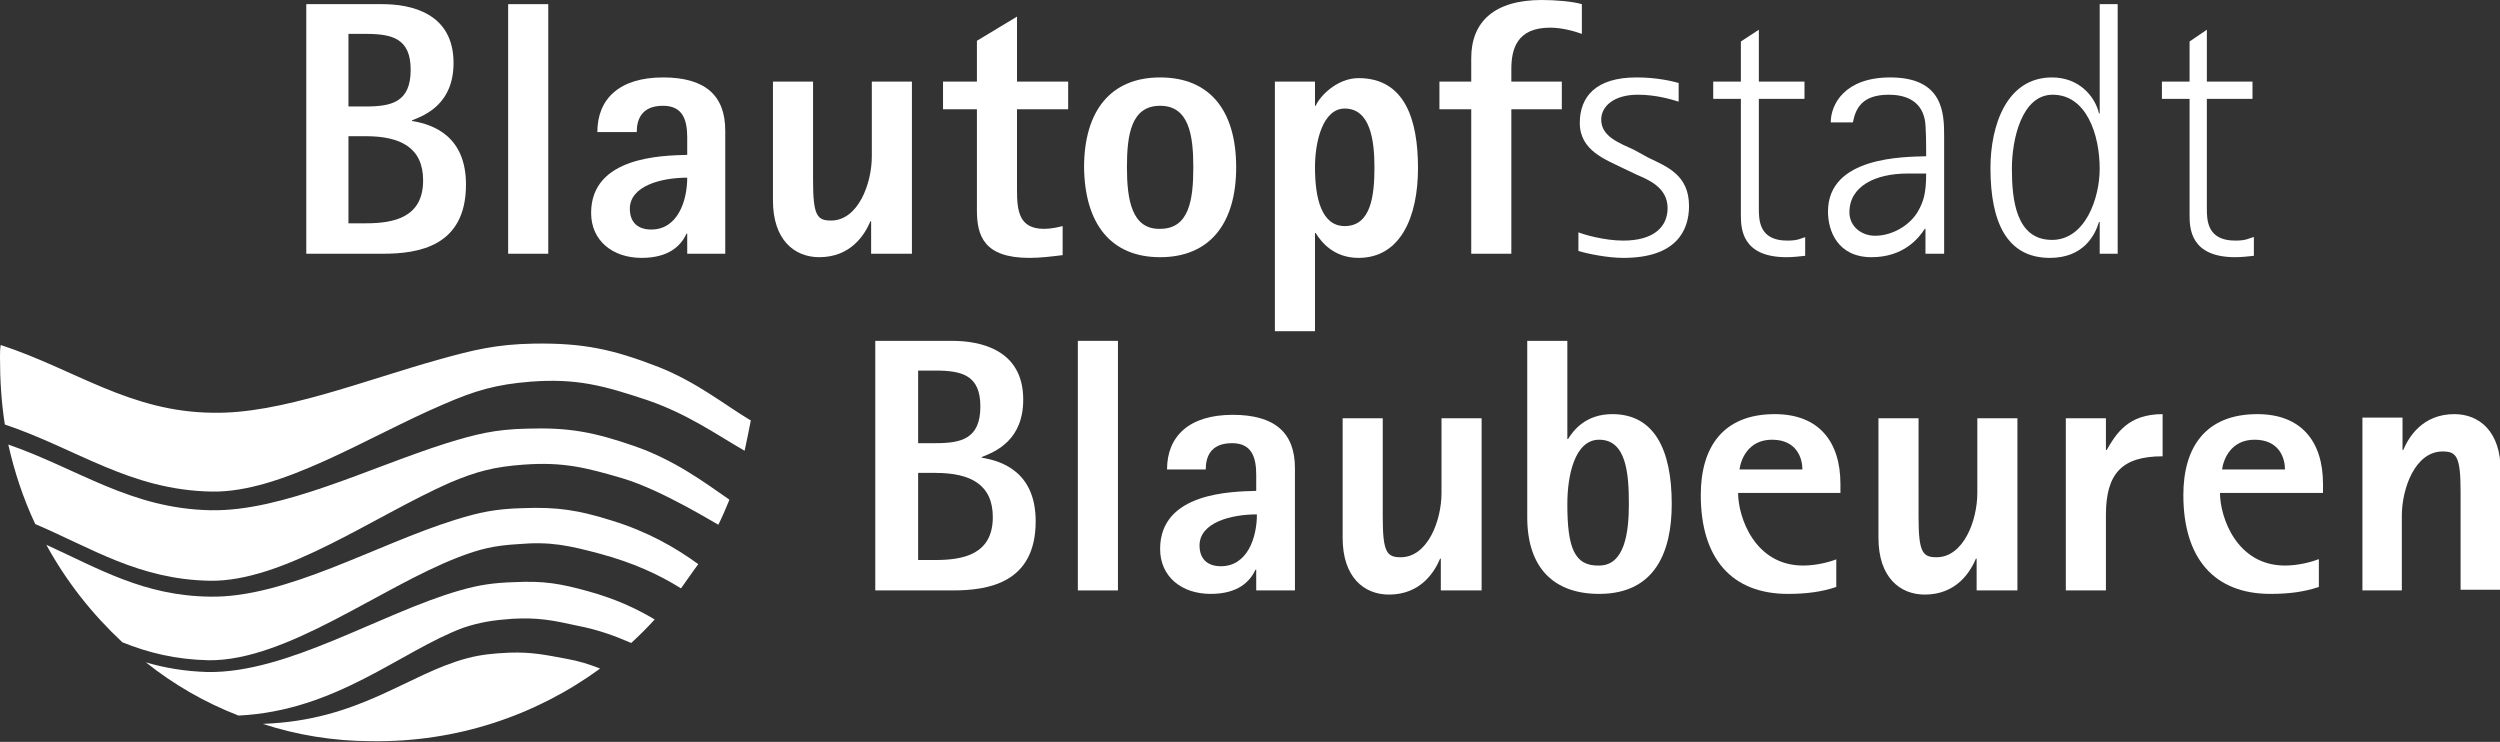 <?xml version="1.0" encoding="UTF-8"?>
<!-- Generator: Adobe Illustrator 24.0.2, SVG Export Plug-In . SVG Version: 6.00 Build 0)  -->
<svg version="1.1" id="Ebene_1" xmlns="http://www.w3.org/2000/svg" xmlns:xlink="http://www.w3.org/1999/xlink" x="0px" y="0px" viewBox="0 0 361.6 107.3" style="enable-background:new 0 0 361.6 107.3;" xml:space="preserve">
<rect x="0" y="0" width="361.6" height="107.3" fill="#333333" stroke="none"/>
<style type="text/css">
	.st0{fill-rule:evenodd;clip-rule:evenodd;fill:#fff;}
	.st1{fill:#fff;}
</style>
<g>
	<path class="st0" d="M44.3,36.7h11.1c5.2,0,12-1.1,12-10c0-7-4.7-8.7-7.8-9.2v-0.1c2.1-0.8,6-2.5,6-8.3c0-7.3-6.3-8.5-10.3-8.5   H44.3V36.7L44.3,36.7z M50.4,4.9h2.5c3.9,0,6.5,0.7,6.5,5.2c0,4.7-2.8,5.3-6.5,5.3h-2.5V4.9L50.4,4.9z M50.4,19.7h2.5   c5.1,0,8.3,1.7,8.3,6.4c0,5.4-4.3,6.2-8.3,6.2h-2.5V19.7L50.4,19.7z"/>
	<polygon class="st1" points="73.5,0.6 73.5,36.7 79.3,36.7 79.3,0.6 73.5,0.6  "/>
	<path class="st0" d="M99.4,36.7h5.5V18.9c0-5.1-2.9-7.7-9-7.7c-6.3,0-9.5,3.1-9.5,7.9h5.7c0-1.7,0.6-3.8,3.8-3.8   c2.9,0,3.5,2.1,3.5,4.6v2.5c-3.5,0.1-13.9,0.2-13.9,8.4c0,4,3.1,6.5,7.3,6.5c4,0,5.7-1.8,6.5-3.5h0.1V36.7L99.4,36.7z M91.1,30.2   c0-3.3,4.5-4.5,8.3-4.5c0,3.4-1.4,7.5-5.2,7.5C92.2,33.2,91.1,32.1,91.1,30.2L91.1,30.2z"/>
	<path class="st1" d="M126.1,36.7h5.8V11.8h-5.8v10.8c0,4-2,9.3-5.9,9.3c-2,0-2.6-0.7-2.6-5.8V11.8h-5.8V29c0,5.7,3.1,8.2,6.7,8.2   c4.6,0,6.6-3.3,7.4-5.2h0.1V36.7L126.1,36.7z"/>
	<path class="st1" d="M153.7,32.7c-0.8,0.2-1.7,0.4-2.7,0.4c-3.6,0-3.9-2.6-3.9-5.6V15.8h7.4v-4h-7.4V2.4l-5.8,3.5v5.9h-4.9v4h4.9   v14.6c0,3.7,1,6.9,7.6,6.9c1.6,0,3.2-0.2,4.8-0.4V32.7L153.7,32.7z"/>
	<path class="st0" d="M167.8,37.2c7.2,0,11-4.9,11-13c0-8.2-3.8-13-11-13c-7.2,0-11,4.9-11,13C156.9,32.4,160.7,37.2,167.8,37.2   L167.8,37.2z M163,24.2c0-4.7,0.6-8.9,4.8-8.9c4.2,0,4.8,4.3,4.8,8.9c0,4.7-0.6,8.9-4.8,8.9C163.7,33.2,163,28.9,163,24.2L163,24.2   z"/>
	<path class="st0" d="M184.4,47.9h5.8V33.7h0.1c0.8,1.3,2.6,3.6,6.2,3.6c6,0,8.6-5.8,8.6-13c0-7-1.9-13-8.6-13c-3.1,0-5.6,2.6-6.2,4   h-0.1v-3.5h-5.8V47.9L184.4,47.9z M190.2,24.2c0-3.9,1.2-8.5,4.3-8.5c3.7,0,4.3,4.6,4.3,8.5c0,4.1-0.5,8.5-4.3,8.5   C191.2,32.7,190.2,28.8,190.2,24.2L190.2,24.2z"/>
	<path class="st1" d="M212.8,36.7h5.8V15.8h7.3v-4h-7.3V10c0-2.9,0.8-6,5.6-6c1.7,0,3.5,0.5,4.6,0.9V0.6C227.4,0.2,225,0,223,0   c-6.8,0-10.2,3.1-10.2,8.4v3.4h-4.6v4h4.6V36.7L212.8,36.7z"/>
	<path class="st1" d="M236.4,21.7c-2.1-1-4.8-1.9-4.8-4.4c0-1.9,1.8-3.6,5.3-3.6c2.7,0,4.9,0.7,5.9,1V12c-1.1-0.3-3.2-0.8-6.1-0.8   c-5.9,0-8.2,2.8-8.2,6.6c0,4,3.8,5.3,6.2,6.5l2.1,1c1.6,0.7,4.4,1.8,4.4,4.8c0,2.7-2,4.7-6.4,4.7c-2.8,0-5.8-0.9-6.5-1.2v2.7   c1.3,0.4,4.2,1,6.5,1c7.6,0,9.5-3.9,9.5-7.5c0-4.5-3.2-5.7-5.9-7L236.4,21.7L236.4,21.7z"/>
	<path class="st1" d="M261.1,34.3c-0.7,0.2-1,0.5-2.6,0.5c-4.1,0-4.1-3-4.1-4.7V14.3h6.6v-2.5h-6.6V4.3L251.8,6v5.8h-4v2.5h4v16.8   c0,1.9,0.1,6.1,6.6,6.1c0.9,0,1.8-0.1,2.7-0.2V34.3L261.1,34.3z"/>
	<path class="st0" d="M278.6,36.7h2.6v-17c0-3.3-0.1-8.5-7.8-8.5c-6.6,0-8.6,3.9-8.6,6.5h3.2c0.4-2,1.3-4,5.2-4c2,0,4.6,0.6,5.2,3.6   c0.2,0.9,0.2,4,0.2,5.3c-3.1,0.1-14.2,0-14.2,8c0,2.8,1.4,6.6,6.3,6.6c4.6,0,6.8-2.7,7.7-4.1h0.1V36.7L278.6,36.7z M278.6,25.1   c0,2.9-0.4,4.1-1.2,5.5c-1.1,1.9-3.6,3.5-6.2,3.5c-1.9,0-3.7-1.3-3.7-3.4c0-3.8,3.8-5.6,8.4-5.6H278.6L278.6,25.1z"/>
	<path class="st0" d="M303.7,36.7h2.6V0.6h-2.6v15.8h-0.1c-0.6-2.5-2.9-5.2-6.8-5.2c-6.6,0-8.9,7-8.9,13.1c0,7.9,2.4,13,8.6,13   c4.8,0,6.5-3.2,7.1-5.2h0.1V36.7L303.7,36.7z M291,24.4c0-4.2,1.4-10.7,5.9-10.7c4.9,0,6.8,5.8,6.8,10.7c0,4.3-2.1,10.3-6.9,10.3   C291.6,34.7,291,28.9,291,24.4L291,24.4z"/>
	<path class="st1" d="M325.9,34.3c-0.7,0.2-1,0.5-2.6,0.5c-4.1,0-4.1-3-4.1-4.7V14.3h6.6v-2.5h-6.6V4.3L316.7,6v5.8h-4v2.5h4v16.8   c0,1.9,0.1,6.1,6.6,6.1c0.9,0,1.8-0.1,2.7-0.2V34.3L325.9,34.3z"/>
	<path class="st0" d="M126.7,85.4h11.1c5.2,0,12-1.1,12-10c0-7-4.7-8.7-7.8-9.2v-0.1c2.1-0.8,6-2.5,6-8.3c0-7.3-6.3-8.5-10.3-8.5   h-11.1V85.4L126.7,85.4z M132.8,53.6h2.5c3.9,0,6.5,0.7,6.5,5.2c0,4.7-2.8,5.3-6.5,5.3h-2.5V53.6L132.8,53.6z M132.8,68.4h2.5   c5.1,0,8.3,1.7,8.3,6.4c0,5.4-4.3,6.2-8.3,6.2h-2.5V68.4L132.8,68.4z"/>
	<polygon class="st1" points="155.9,49.3 155.9,85.4 161.7,85.4 161.7,49.3 155.9,49.3  "/>
	<path class="st0" d="M181.8,85.4h5.5V67.7c0-5.1-2.9-7.7-9-7.7c-6.3,0-9.5,3.1-9.5,7.9h5.6c0-1.7,0.6-3.8,3.8-3.8   c2.9,0,3.5,2.1,3.5,4.6V71c-3.5,0.1-13.9,0.2-13.9,8.4c0,4,3.1,6.5,7.3,6.5c4,0,5.7-1.8,6.5-3.5h0.1V85.4L181.8,85.4z M173.5,78.9   c0-3.3,4.5-4.5,8.3-4.5c0,3.4-1.4,7.5-5.2,7.5C174.6,81.9,173.5,80.8,173.5,78.9L173.5,78.9z"/>
	<path class="st1" d="M208.5,85.4h5.8V60.5h-5.8v10.8c0,4-2,9.3-5.9,9.3c-2,0-2.6-0.7-2.6-5.8V60.5h-5.8v17.3c0,5.7,3.1,8.2,6.7,8.2   c4.6,0,6.6-3.3,7.4-5.2h0.1V85.4L208.5,85.4z"/>
	<path class="st0" d="M226.7,49.3h-5.8v25.5c0,7.4,3.9,11.1,10.4,11.1c8.1,0,10.5-6.1,10.5-13c0-8-2.6-13-8.6-13   c-3.8,0-5.6,2.3-6.4,3.6h-0.1V49.3L226.7,49.3z M226.7,72.9c0-4.2,1.1-9.3,4.6-9.3c3.9,0,4.3,4.8,4.3,9.3c0,4.1-0.6,8.9-4.3,8.9   C227.7,81.9,226.7,79.2,226.7,72.9L226.7,72.9z"/>
	<path class="st0" d="M265.6,80.9c-1,0.4-2.9,0.9-4.8,0.9c-7,0-9.4-7-9.4-10.5h14.8V70c0-6.1-3.1-10.1-9.5-10.1   c-7.5,0-10.7,4.8-10.7,11.7c0,9.2,4.5,14.3,12.6,14.3c2.7,0,4.9-0.3,7-1V80.9L265.6,80.9z M251.6,67.9c0.2-1.5,1.3-4.3,4.7-4.3   c3.6,0,4.4,2.7,4.4,4.3H251.6L251.6,67.9z"/>
	<path class="st1" d="M286,85.4h5.8V60.5H286v10.8c0,4-2,9.3-5.9,9.3c-2,0-2.6-0.7-2.6-5.8V60.5h-5.8v17.3c0,5.7,3.1,8.2,6.7,8.2   c4.6,0,6.6-3.3,7.4-5.2h0.1V85.4L286,85.4z"/>
	<path class="st1" d="M298.8,85.4h5.8V74.5c0-6,2.3-8.5,8.2-8.5v-6.1c-5,0-6.7,2.8-8.1,5.2h-0.1v-4.6h-5.8V85.4L298.8,85.4z"/>
	<path class="st0" d="M335.3,80.9c-1,0.4-2.9,0.9-4.8,0.9c-7,0-9.4-7-9.4-10.5H336V70c0-6.1-3.1-10.1-9.5-10.1   c-7.5,0-10.7,4.8-10.7,11.7c0,9.2,4.5,14.3,12.6,14.3c2.7,0,4.9-0.3,7-1V80.9L335.3,80.9z M321.4,67.9c0.2-1.5,1.3-4.3,4.7-4.3   c3.6,0,4.4,2.7,4.4,4.3H321.4L321.4,67.9z"/>
	<path class="st1" d="M341.6,85.4h5.8V74.6c0-3.9,1.9-9.3,5.9-9.3c2,0,2.6,0.7,2.6,5.8v14.2h5.8V68.1c0-5.7-3.1-8.2-6.7-8.2   c-4.6,0-6.6,3.3-7.4,5.2h-0.1v-4.7h-5.8V85.4L341.6,85.4z"/>
	<path class="st1" d="M107.7,65.2c-4-2.3-8.2-5.3-14-7.3c-6.3-2.1-10.2-3.2-16.9-2.7c-5.1,0.4-8.1,1.3-12.7,3.3   c-11,4.7-23.4,12.8-33.5,12.6c-11.8-0.2-19.5-6.2-29.9-9.7C0.2,58.2,0,55,0,51.7c0-0.6,0-1.2,0.1-1.8c10.7,3.5,18.7,9.7,30.7,9.8   c9.8,0.2,21.9-4.7,32.7-7.7c5-1.4,8.3-2.2,13.7-2.3c7.2-0.1,11.4,0.8,18.1,3.4c5.5,2.2,9.3,5.3,13.1,7.6l0.2,0.1   C108.3,62.4,108,63.8,107.7,65.2L107.7,65.2z"/>
	<path class="st1" d="M103.9,75.9c-0.1,0-8.1-5-13.8-6.7c-5.4-1.6-8.7-2.4-14.3-2c-4.3,0.3-6.9,1-10.7,2.6C54,74.7,41,84.2,30.3,84   c-10.2-0.2-17-4.7-25.2-8.2c-1.7-3.6-3-7.5-3.9-11.5c10.1,3.5,17.7,9.3,29.3,9.5c10.4,0.2,23-6.2,34.1-9.7c4.2-1.3,7-2,11.6-2.1   c6.1-0.2,9.7,0.5,15.5,2.5c5.8,2,10.1,5.2,13.7,7.7l0.1,0.1C105,73.5,104.5,74.7,103.9,75.9L103.9,75.9z"/>
	<path class="st1" d="M98.5,85.1c-3.2-2-6.9-3.7-11.7-5c-4.5-1.2-7.2-1.8-11.8-1.4c-3.5,0.2-5.6,0.7-8.7,1.9   c-11.4,4.4-24.8,15-36.1,14.9c-4.8-0.1-8.8-1.1-12.5-2.6c-4.4-4.1-8.1-8.8-11-14.1c7.5,3.4,14.1,7.4,23.7,7.5   c11,0.2,24.1-7.6,35.4-11.1c3.5-1.1,5.9-1.6,9.8-1.7c5.1-0.2,8.1,0.3,12.9,1.8c5.2,1.6,9.2,3.9,12.5,6.3   C100.1,82.8,99.3,84,98.5,85.1L98.5,85.1z"/>
	<path class="st1" d="M85,85.5c4,1.1,7,2.5,9.7,4.1c-1.1,1.2-2.2,2.3-3.4,3.4c-2.3-1-4.7-1.9-7.8-2.5c-3.6-0.8-5.7-1.2-9.4-1   c-2.8,0.2-4.7,0.5-7.1,1.3c-9.1,3.4-18.3,12-32.5,12.7c-4.9-1.9-9.4-4.5-13.4-7.7c2.7,0.8,5.6,1.3,8.9,1.4   c11.6,0.2,25-8.5,36.5-11.8c2.8-0.8,4.8-1.1,7.9-1.2C78.7,84,81,84.4,85,85.5L85,85.5z"/>
	<path class="st1" d="M38,104.7c14.1-0.5,20.9-7.2,29.6-9.5c1.9-0.5,3.7-0.7,6.1-0.8c3.2-0.1,5.1,0.3,8.3,0.9   c1.7,0.3,3.3,0.8,4.8,1.4c-9.3,6.8-20.8,10.7-33.1,10.5C48.2,107.2,42.9,106.3,38,104.7L38,104.7z"/>
</g>
</svg>